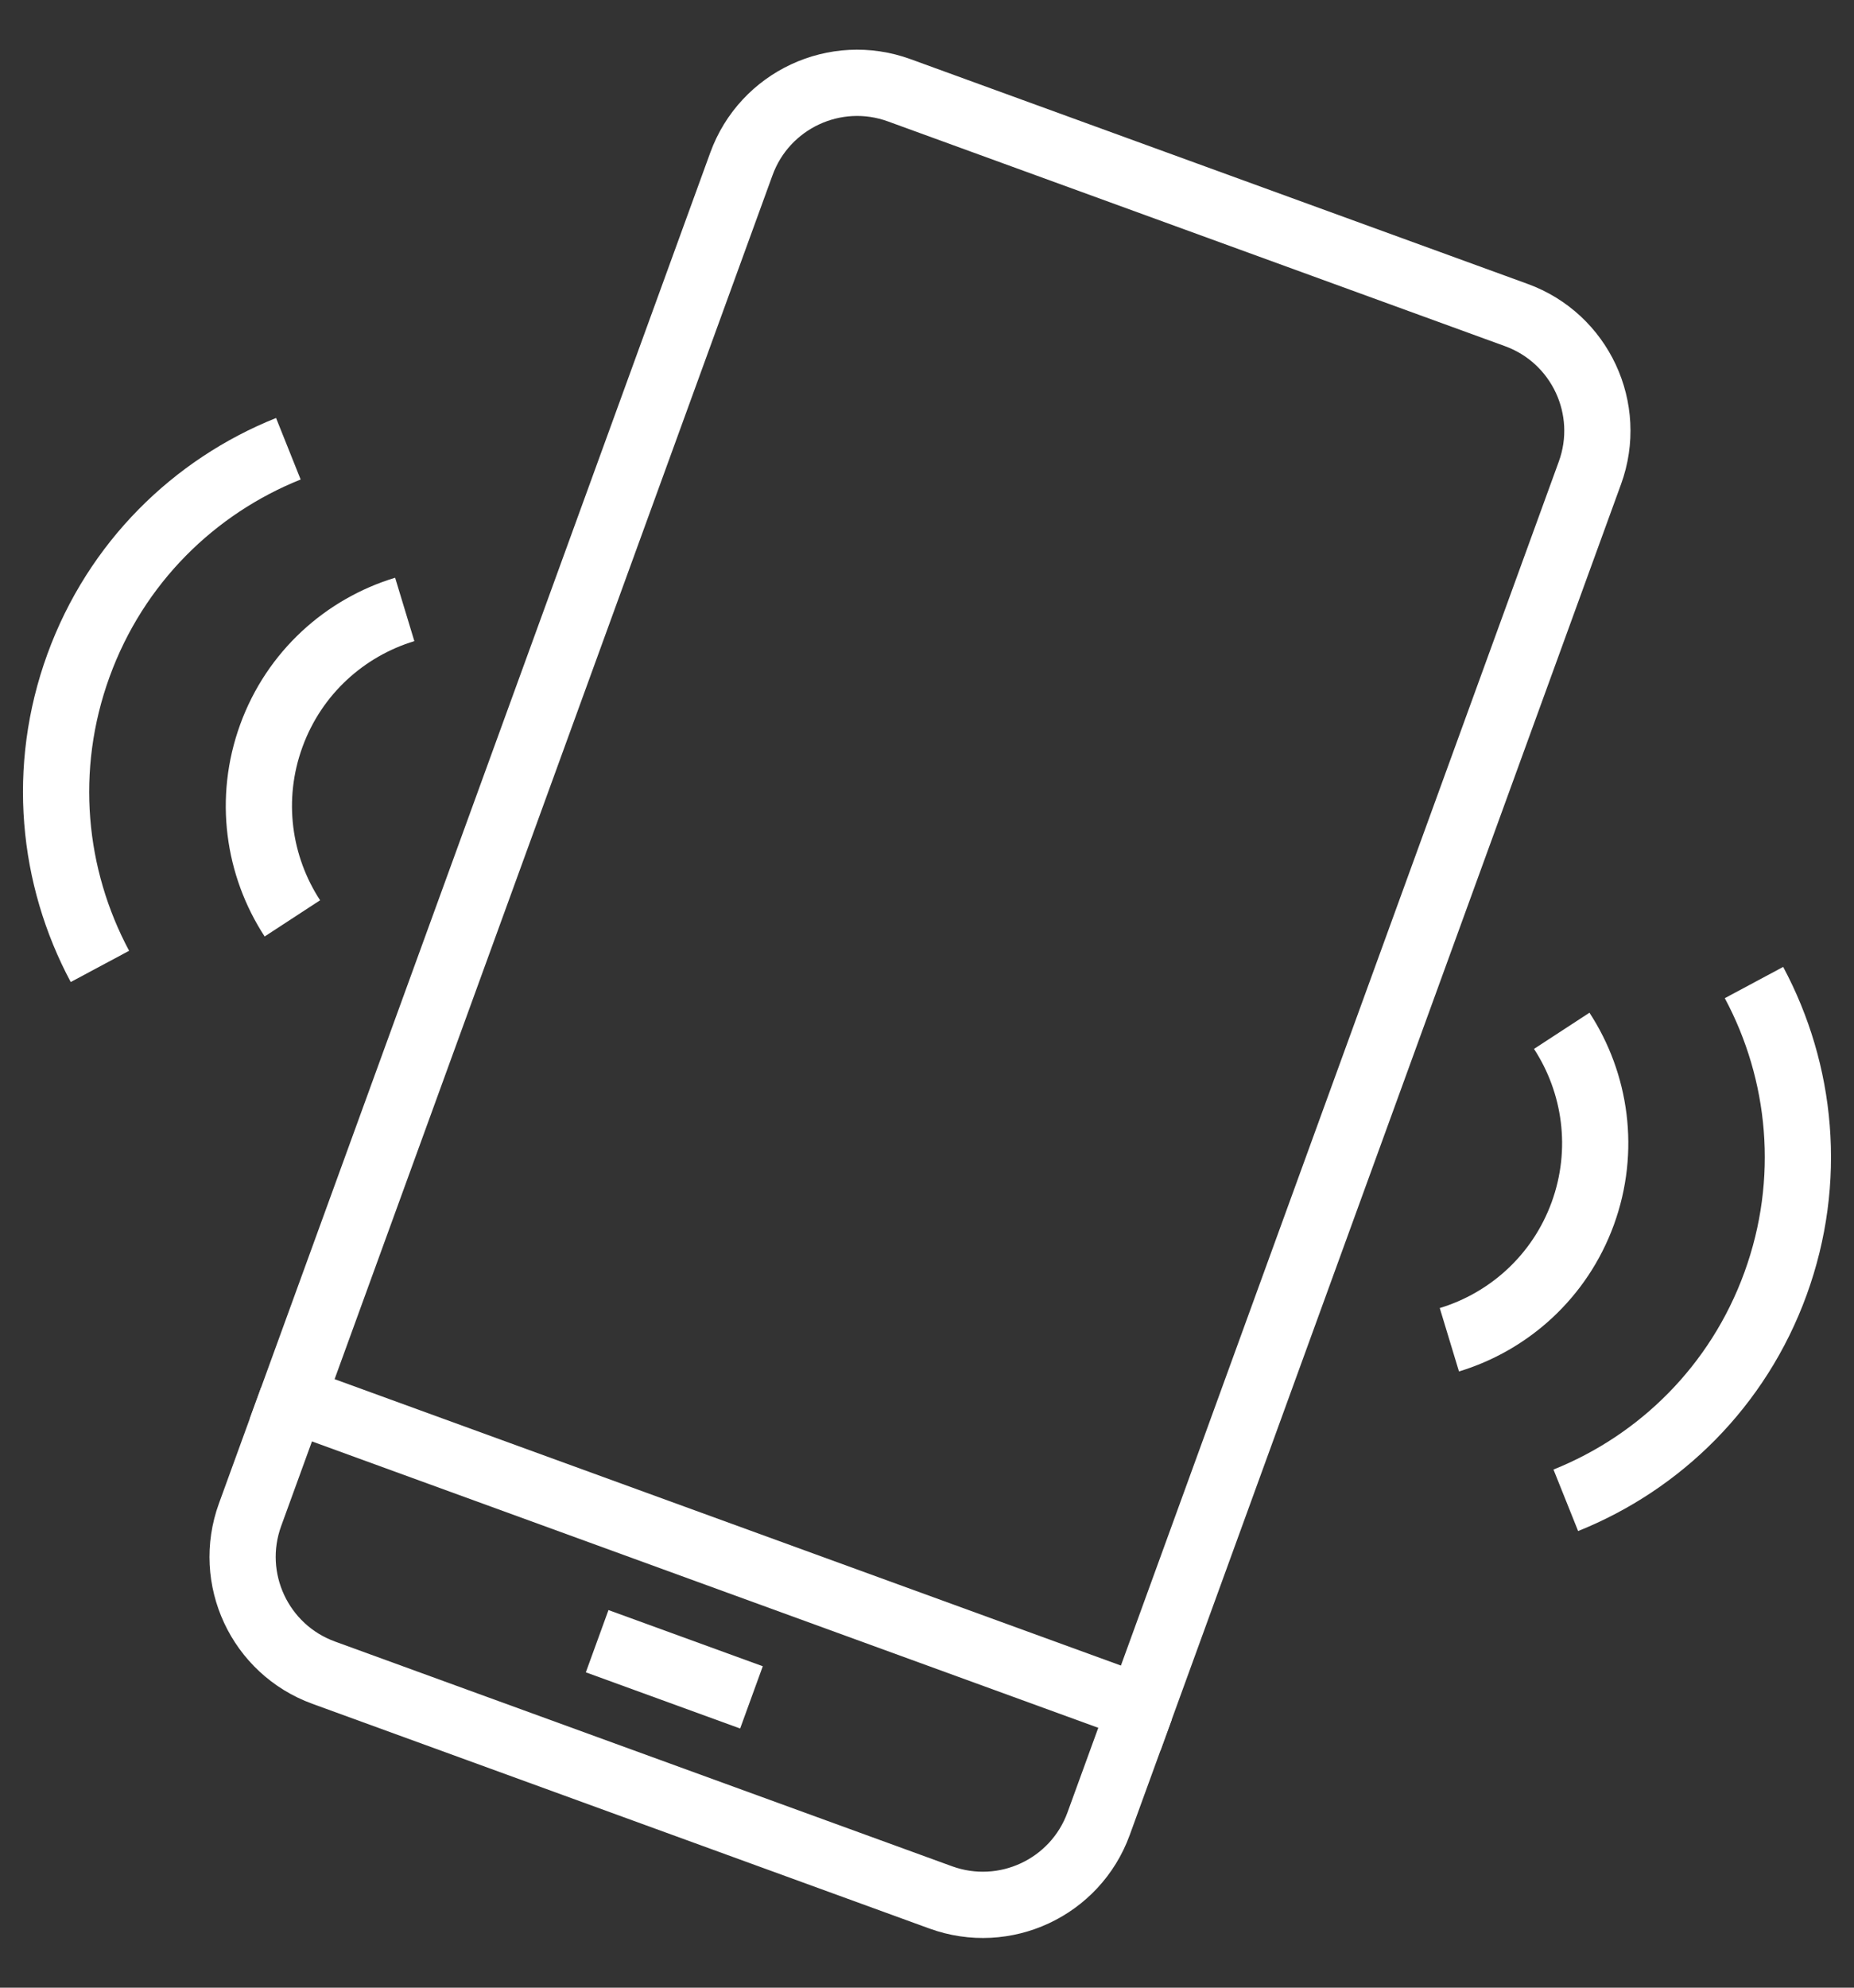 <?xml version="1.0" encoding="utf-8"?>
<!-- Generator: Adobe Illustrator 16.0.0, SVG Export Plug-In . SVG Version: 6.00 Build 0)  -->
<!DOCTYPE svg PUBLIC "-//W3C//DTD SVG 1.1//EN" "http://www.w3.org/Graphics/SVG/1.1/DTD/svg11.dtd">
<svg version="1.1" id="Calque_1" xmlns="http://www.w3.org/2000/svg" xmlns:xlink="http://www.w3.org/1999/xlink" x="0px" y="0px"
	 width="56px" height="60px" viewBox="0 0 56 60" enable-background="new 0 0 56 60" xml:space="preserve">
<rect x="0" y="0" width="56" height="60" fill="#333333" stroke="none"/>
<g>
	<path fill="none" stroke="#FFFFFF" stroke-width="2" stroke-miterlimit="10" d="M8.825,42.229l-1.272,3.495
		c-0.703,1.93,0.292,4.064,2.223,4.767l18.639,6.784c1.931,0.702,4.065-0.293,4.768-2.223l1.272-3.494"/>
	<path fill="none" stroke="#FFFFFF" stroke-width="2" stroke-miterlimit="10" d="M45.801,9.51l-18.64-6.785
		c-1.93-0.702-4.064,0.293-4.767,2.223L8.825,42.229l25.63,9.329l13.568-37.282C48.727,12.347,47.731,10.212,45.801,9.51z"/>
	<line fill="none" stroke="#FFFFFF" stroke-width="2" stroke-miterlimit="10" x1="18.037" y1="49.541" x2="22.698" y2="51.237"/>
	<path fill="none" stroke="#FFFFFF" stroke-width="2" stroke-miterlimit="10" d="M12.225,18.396
		c-1.803,0.547-3.336,1.907-4.03,3.814c-0.694,1.906-0.394,3.934,0.636,5.512"/>
	<path fill="none" stroke="#FFFFFF" stroke-width="2" stroke-miterlimit="10" d="M8.71,13.546c-2.845,1.138-5.21,3.437-6.34,6.543
		c-1.13,3.104-0.796,6.383,0.648,9.083"/>
	<path fill="none" stroke="#FFFFFF" stroke-width="2" stroke-miterlimit="10" d="M47.172,31.116c1.029,1.578,1.33,3.604,0.636,5.513
		c-0.694,1.905-2.227,3.266-4.03,3.813"/>
	<path fill="none" stroke="#FFFFFF" stroke-width="2" stroke-miterlimit="10" d="M52.979,29.659
		c1.446,2.701,1.781,5.982,0.651,9.088c-1.129,3.104-3.494,5.402-6.335,6.541"/>
</g>
</svg>
